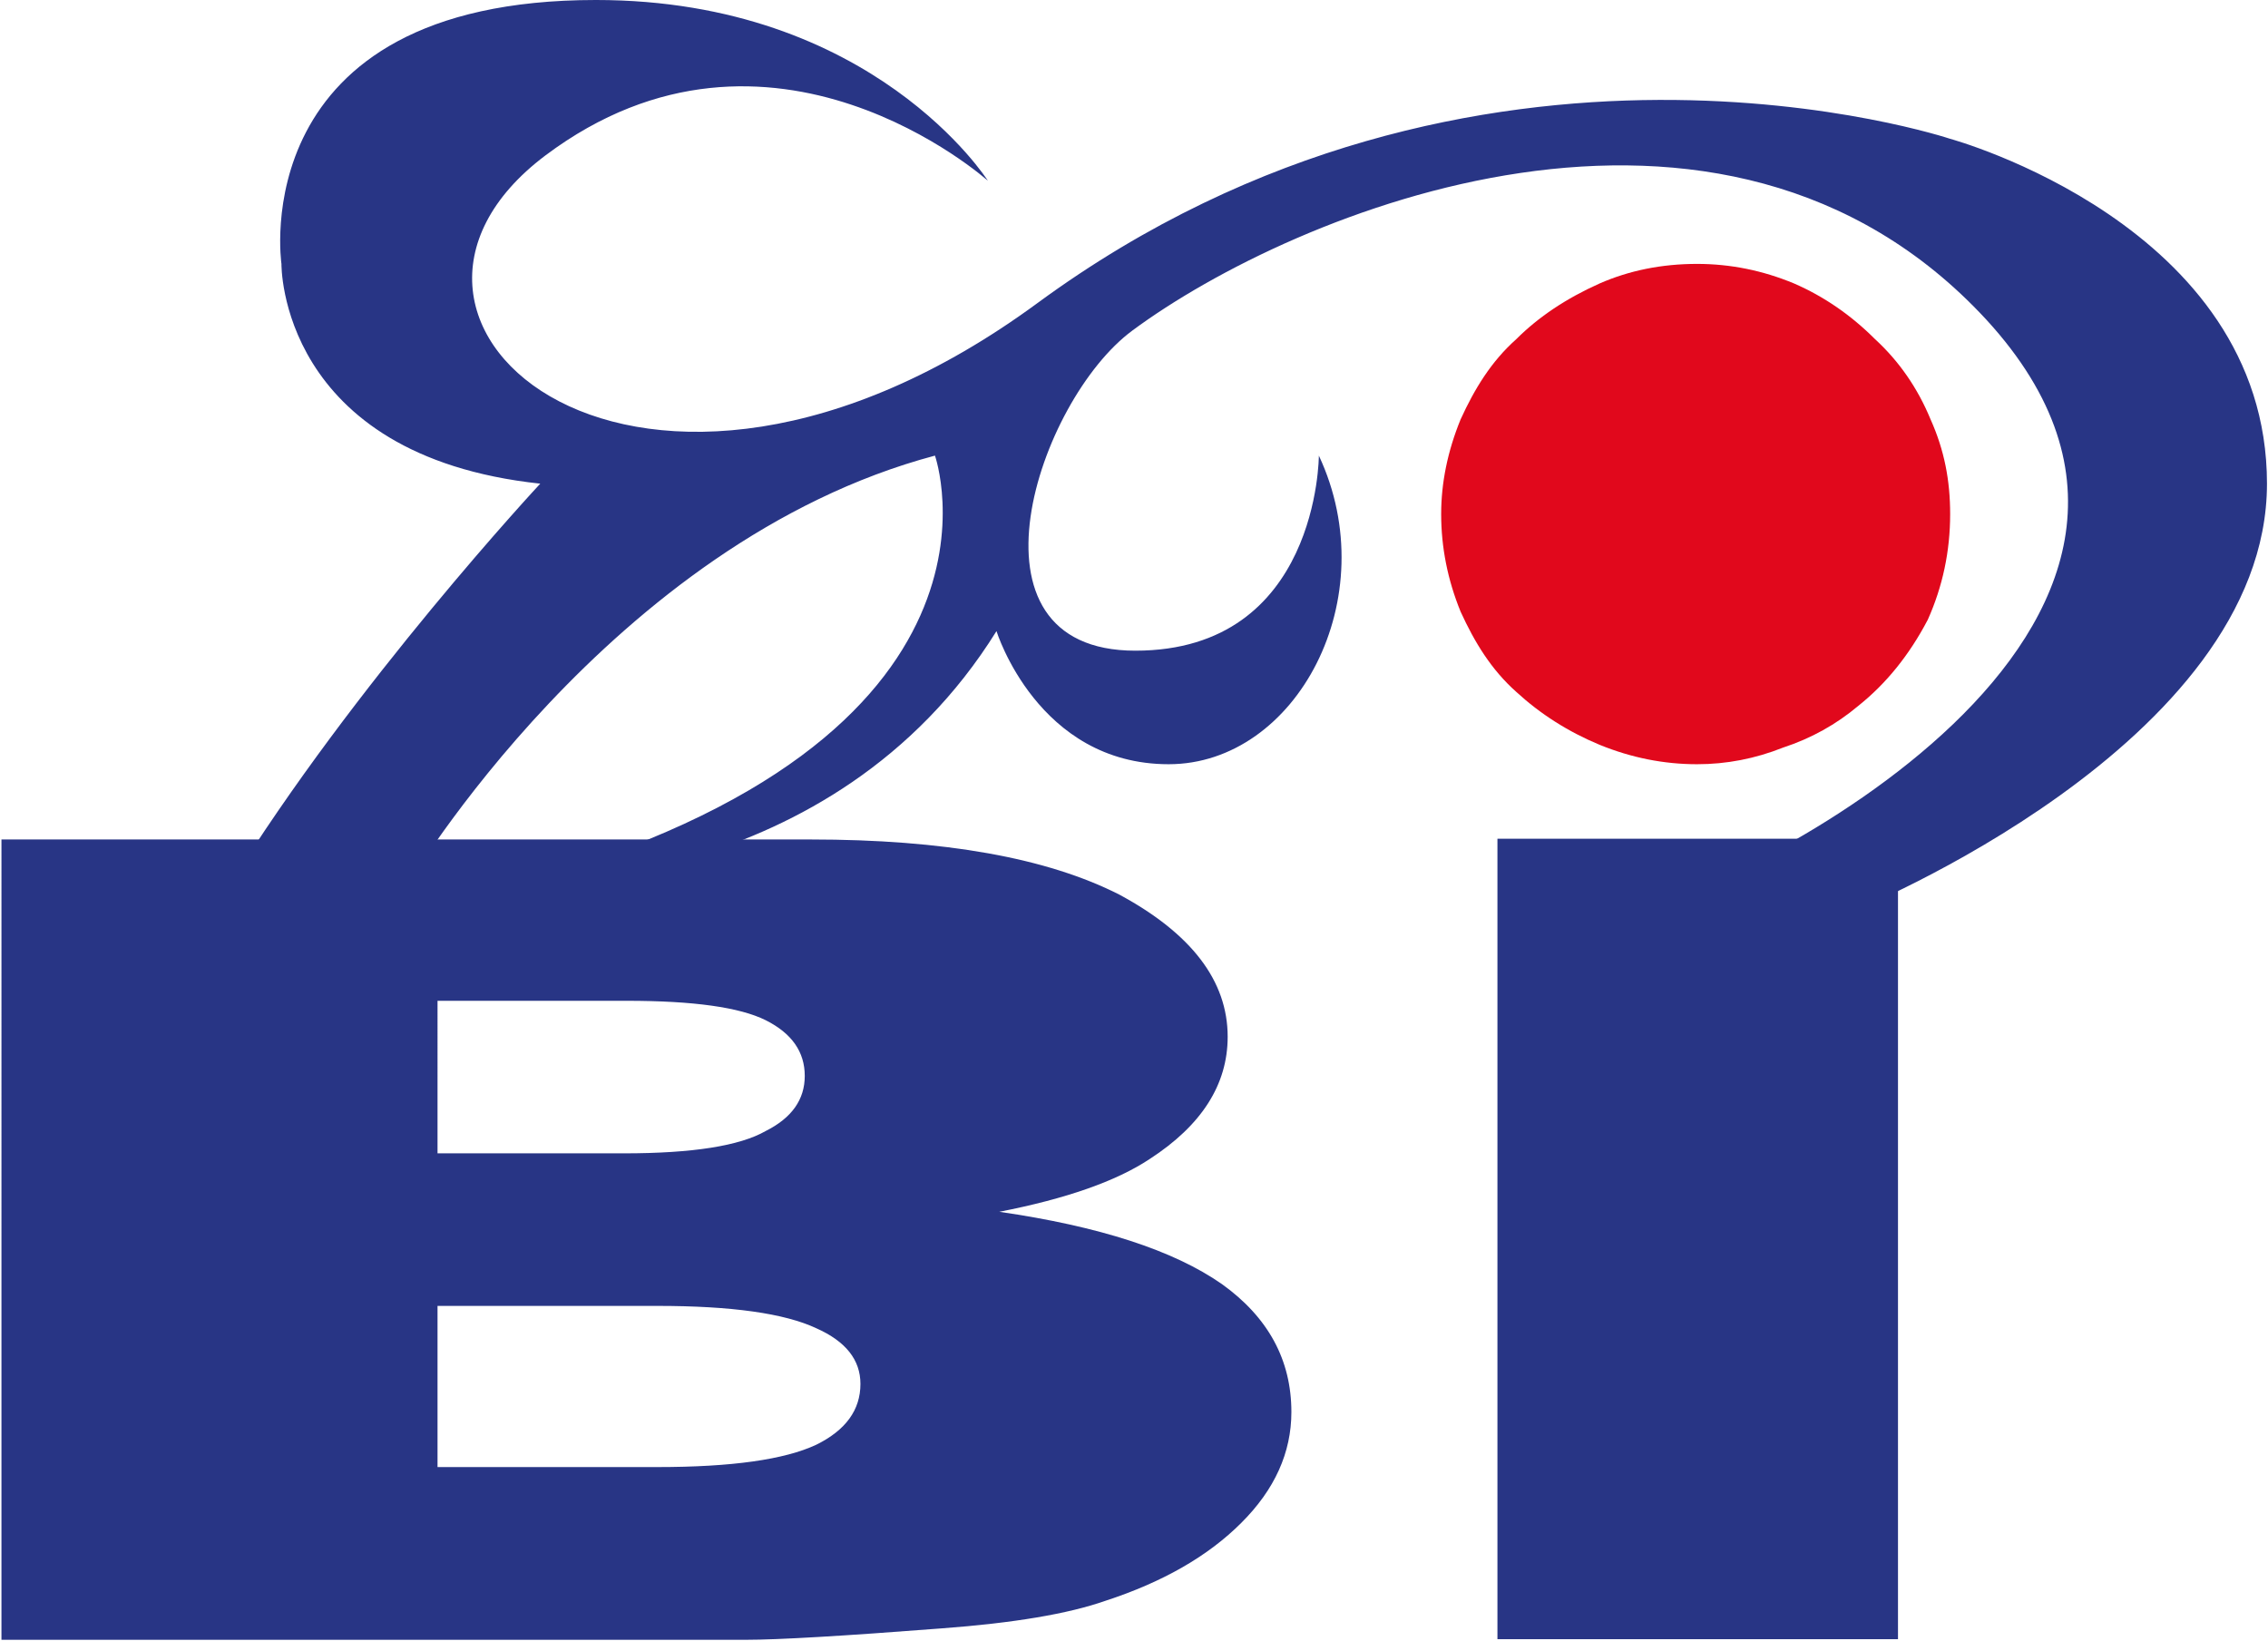 <svg version="1.2" xmlns="http://www.w3.org/2000/svg" viewBox="0 0 1552 1123" width="1552" height="1123">
	<title>4161</title>
	<style>
		.s0 { fill: #283585 } 
		.s1 { fill: #e1081c } 
	</style>
	<g id="Clip-Path: Clip-Path: Page 1">
		<g id="Clip-Path: Page 1">
			<g id="Page 1">
				<path id="Path 6" fill-rule="evenodd" class="s0" d="m1 574.5h553.6q137.1 0 211.3 37.7 74.2 40 74.2 97.3 0 49.1-53.4 83.7-34.2 22.7-102.9 36.1 102.9 14.9 152.4 49.5 47.5 34.1 47.5 87.5 0 41.7-34.2 75.8-34.1 34.2-93 53.4-38.1 13.4-112.3 18.9-100.9 7.8-133.5 7.8h-509.7zm298.4 214.8h127.6q70.3 0 97-15.3 26.7-13.4 26.7-37.7 0-24.7-26.7-38.1-26.7-13.3-95-13.3h-129.6zm0 214.7h150.4q76.2 0 108.8-15.3 30.2-14.9 30.2-41.6 0-24.7-30.2-38.1-32.6-15.3-108.8-15.3h-150.4zm725.3-430h274.1v547.8h-274.1z"/>
				<path id="Path 7" class="s1" d="m999.5 287c9.5-20.8 20.9-39.6 38.1-54.9q22.8-22.8 57-38.1 30.6-13.4 66.7-13.4 34.2 0 66.4 13.4 30.6 13.3 55.4 38.1 24.7 22.7 38 54.9c9.5 21.2 13.4 42 13.4 64.8q0 38.1-15.3 72.3-18.9 36.1-47.5 58.9-22.8 19.2-51.5 28.6-28.6 11.4-58.9 11.4-34.1 0-66.7-13.3-32.2-13.4-57-36.2c-17.2-15.3-28.6-34.1-38.1-54.9q-13.3-32.6-13.3-66.8 0-32.2 13.3-64.8z"/>
				<path id="Path 8" fill-rule="evenodd" class="s0" d="m1267.7 623.9c0 0 283.6-114.2 283.6-292.9 0-177.1-216.8-236-216.8-236 0 0-323.6-108.4-624.4 112.3-272.1 199.9-488.8 13.4-336.9-100.9 154.3-115.8 302.8 17.3 302.8 17.3 0 0-78.2-123.7-268.2-123.7-241.9 0-215.2 180.6-215.2 180.6 0 0-2 131.2 177.1 150.4 0 0-127.6 137-213.2 275.7h121.7c0 0 139-235.6 361.6-294.9 0 0 68.4 194.3-285.4 292.9 0 0 215.2 7.8 327.5-172.8 0 0 28.2 91.1 117.8 91.1 87.5 0 148.4-113.9 102.8-211.2 0 0 0 133.5-125.6 133.5-123.7 0-66.8-171.2-2-219.1 110.4-81.7 403.3-203.4 584.3-7.5 194 211.3-173.1 391.9-243.8 405.2z"/>
			</g>
		</g>
	</g>
</svg>